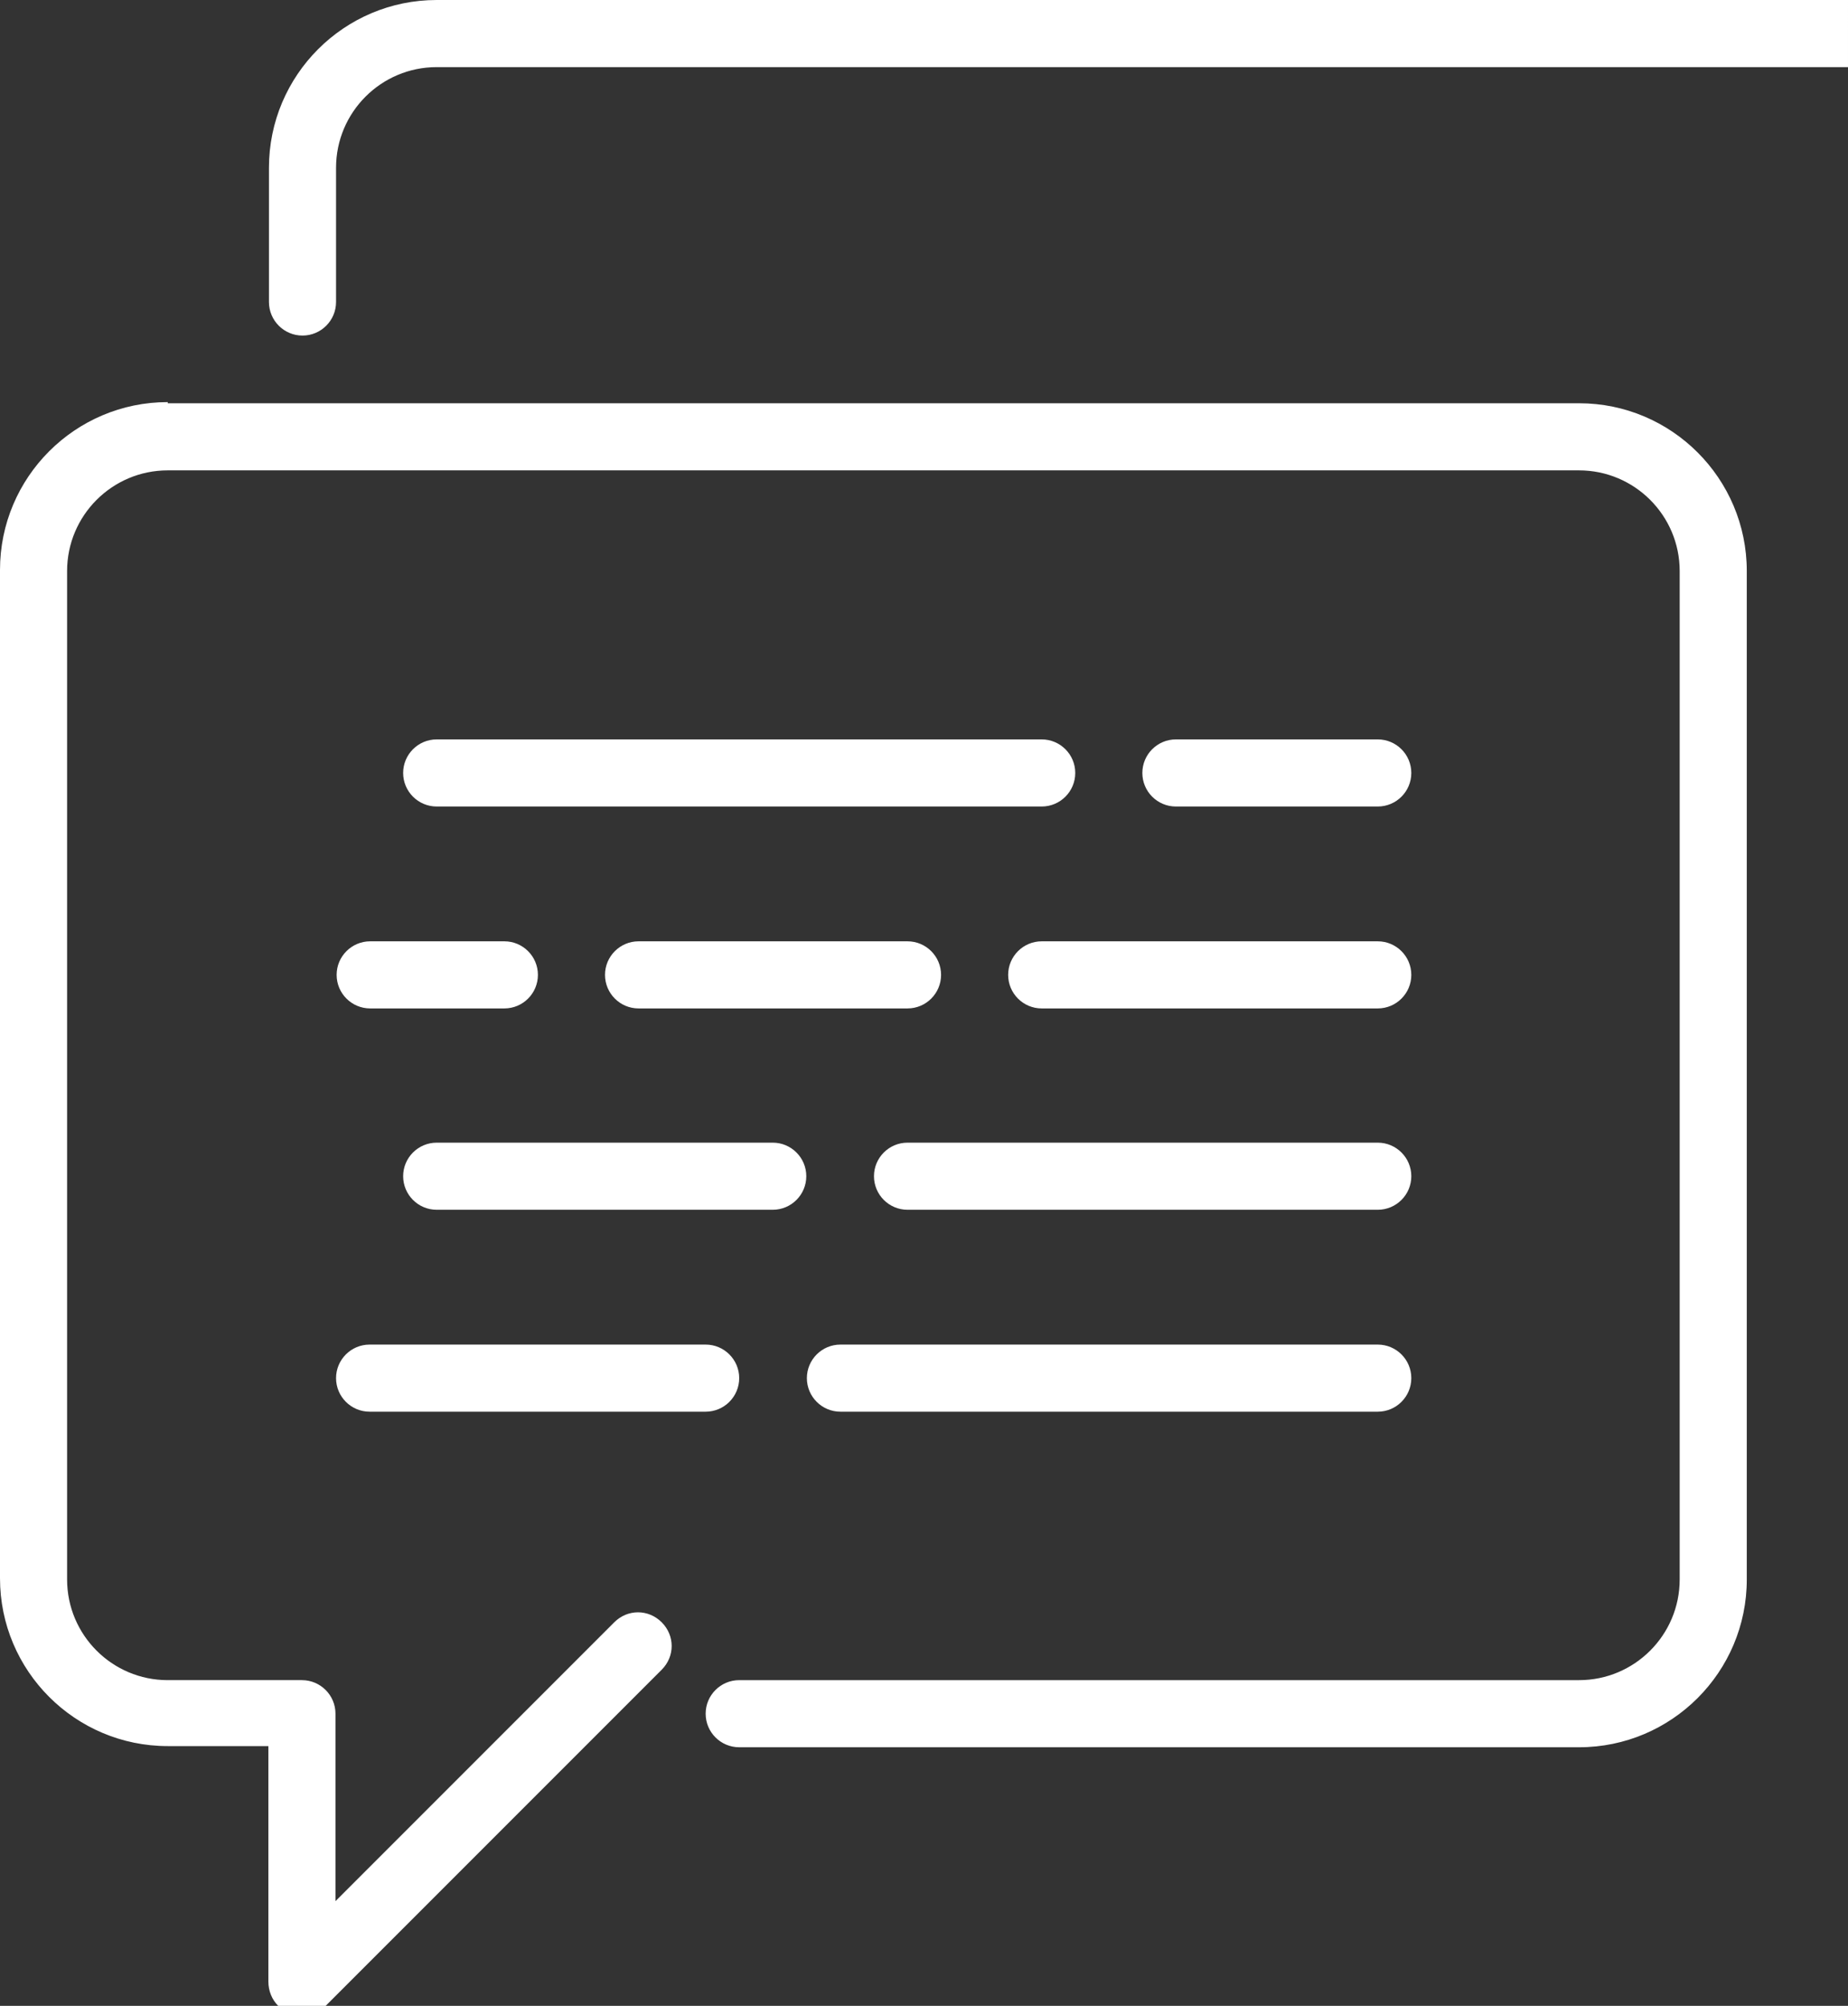 <?xml version="1.0" encoding="UTF-8"?>
<svg xmlns="http://www.w3.org/2000/svg" id="Ebene_1" data-name="Ebene 1" version="1.1" viewBox="0 0 319.5 346.7">
  <rect x="0" y="0" width="319.5" height="346.7" fill="#333333" stroke="none"/>
  <path id="Pfad_98" data-name="Pfad 98" d="M238.2,139.4h-34.9c-3.2,0-5.8-2.6-5.8-5.8s2.6-5.8,5.8-5.8h34.9c3.2,0,5.8,2.6,5.8,5.8s-2.6,5.8-5.8,5.8Z" fill="#fff" stroke-width="0"></path>
  <path id="Pfad_99" data-name="Pfad 99" d="M75.5,127.8h104.6c3.2,0,5.8,2.6,5.8,5.8s-2.6,5.8-5.8,5.8h-104.6c-3.2,0-5.8-2.6-5.8-5.8s2.6-5.8,5.8-5.8h0Z" fill="#fff" stroke-width="0"></path>
  <path id="Pfad_100" data-name="Pfad 100" d="M93,168.5c0,3.2-2.6,5.8-5.8,5.8h-23.2c-3.2,0-5.8-2.6-5.8-5.8s2.6-5.8,5.8-5.8h23.2c3.2,0,5.8,2.6,5.8,5.8Z" fill="#fff" stroke-width="0"></path>
  <path id="Pfad_101" data-name="Pfad 101" d="M238.2,174.3h-58.1c-3.2,0-5.8-2.6-5.8-5.8s2.6-5.8,5.8-5.8h58.1c3.2,0,5.8,2.6,5.8,5.8s-2.6,5.8-5.8,5.8Z" fill="#fff" stroke-width="0"></path>
  <path id="Pfad_103" data-name="Pfad 103" d="M133.6,209.1h-58.1c-3.2,0-5.8-2.6-5.8-5.8s2.6-5.8,5.8-5.8h58.1c3.2,0,5.8,2.6,5.8,5.8s-2.6,5.8-5.8,5.8Z" fill="#fff" stroke-width="0"></path>
  <path id="Pfad_104" data-name="Pfad 104" d="M29,69.7h244c16,0,29,13,29,29v174.3c0,16-13,29-29,29H127.8c-3.2,0-5.8-2.6-5.8-5.8s2.6-5.8,5.8-5.8h145.2c9.6,0,17.4-7.8,17.4-17.4V98.7c0-9.6-7.8-17.4-17.4-17.4H29c-9.6,0-17.4,7.8-17.4,17.4v174.3c0,9.6,7.8,17.4,17.4,17.4h23.2c3.2,0,5.8,2.6,5.8,5.8v32.4l48.2-48.2c2.3-2.3,5.9-2.3,8.2,0,2.3,2.3,2.3,5.9,0,8.2l-58.1,58.1c-2.2,2.3-5.9,2.3-8.2,0-1.1-1.1-1.7-2.6-1.7-4.2v-40.7h-17.4c-16,0-29-13-29-29V98.5c0-16,13-29,29-29v.2Z" fill="#fff" stroke-width="0"></path>
  <path id="Pfad_105" data-name="Pfad 105" d="M238.2,209.1h-81.3c-3.2,0-5.8-2.6-5.8-5.8s2.6-5.8,5.8-5.8h81.3c3.2,0,5.8,2.6,5.8,5.8s-2.6,5.8-5.8,5.8h0Z" fill="#fff" stroke-width="0"></path>
  <path id="Pfad_106" data-name="Pfad 106" d="M122,244h-58.1c-3.2,0-5.8-2.6-5.8-5.8s2.6-5.8,5.8-5.8h58.1c3.2,0,5.8,2.6,5.8,5.8s-2.6,5.8-5.8,5.8Z" fill="#fff" stroke-width="0"></path>
  <path id="Pfad_107" data-name="Pfad 107" d="M104.6,168.5c0-3.2,2.6-5.8,5.8-5.8h46.5c3.2,0,5.8,2.6,5.8,5.8s-2.6,5.8-5.8,5.8h-46.5c-3.2,0-5.8-2.6-5.8-5.8Z" fill="#fff" stroke-width="0"></path>
  <path id="Pfad_108" data-name="Pfad 108" d="M238.2,244h-92.9c-3.2,0-5.8-2.6-5.8-5.8s2.6-5.8,5.8-5.8h92.9c3.2,0,5.8,2.6,5.8,5.8s-2.6,5.8-5.8,5.8Z" fill="#fff" stroke-width="0"></path>
  <path d="M319.5,0H75.5c-16,0-29,13-29,29v23.2c0,3.2,2.6,5.8,5.8,5.8s5.8-2.6,5.8-5.8v-23.2c0-9.6,7.8-17.4,17.4-17.4h244V0Z" fill="#fff" stroke-width="0"></path>
</svg>
